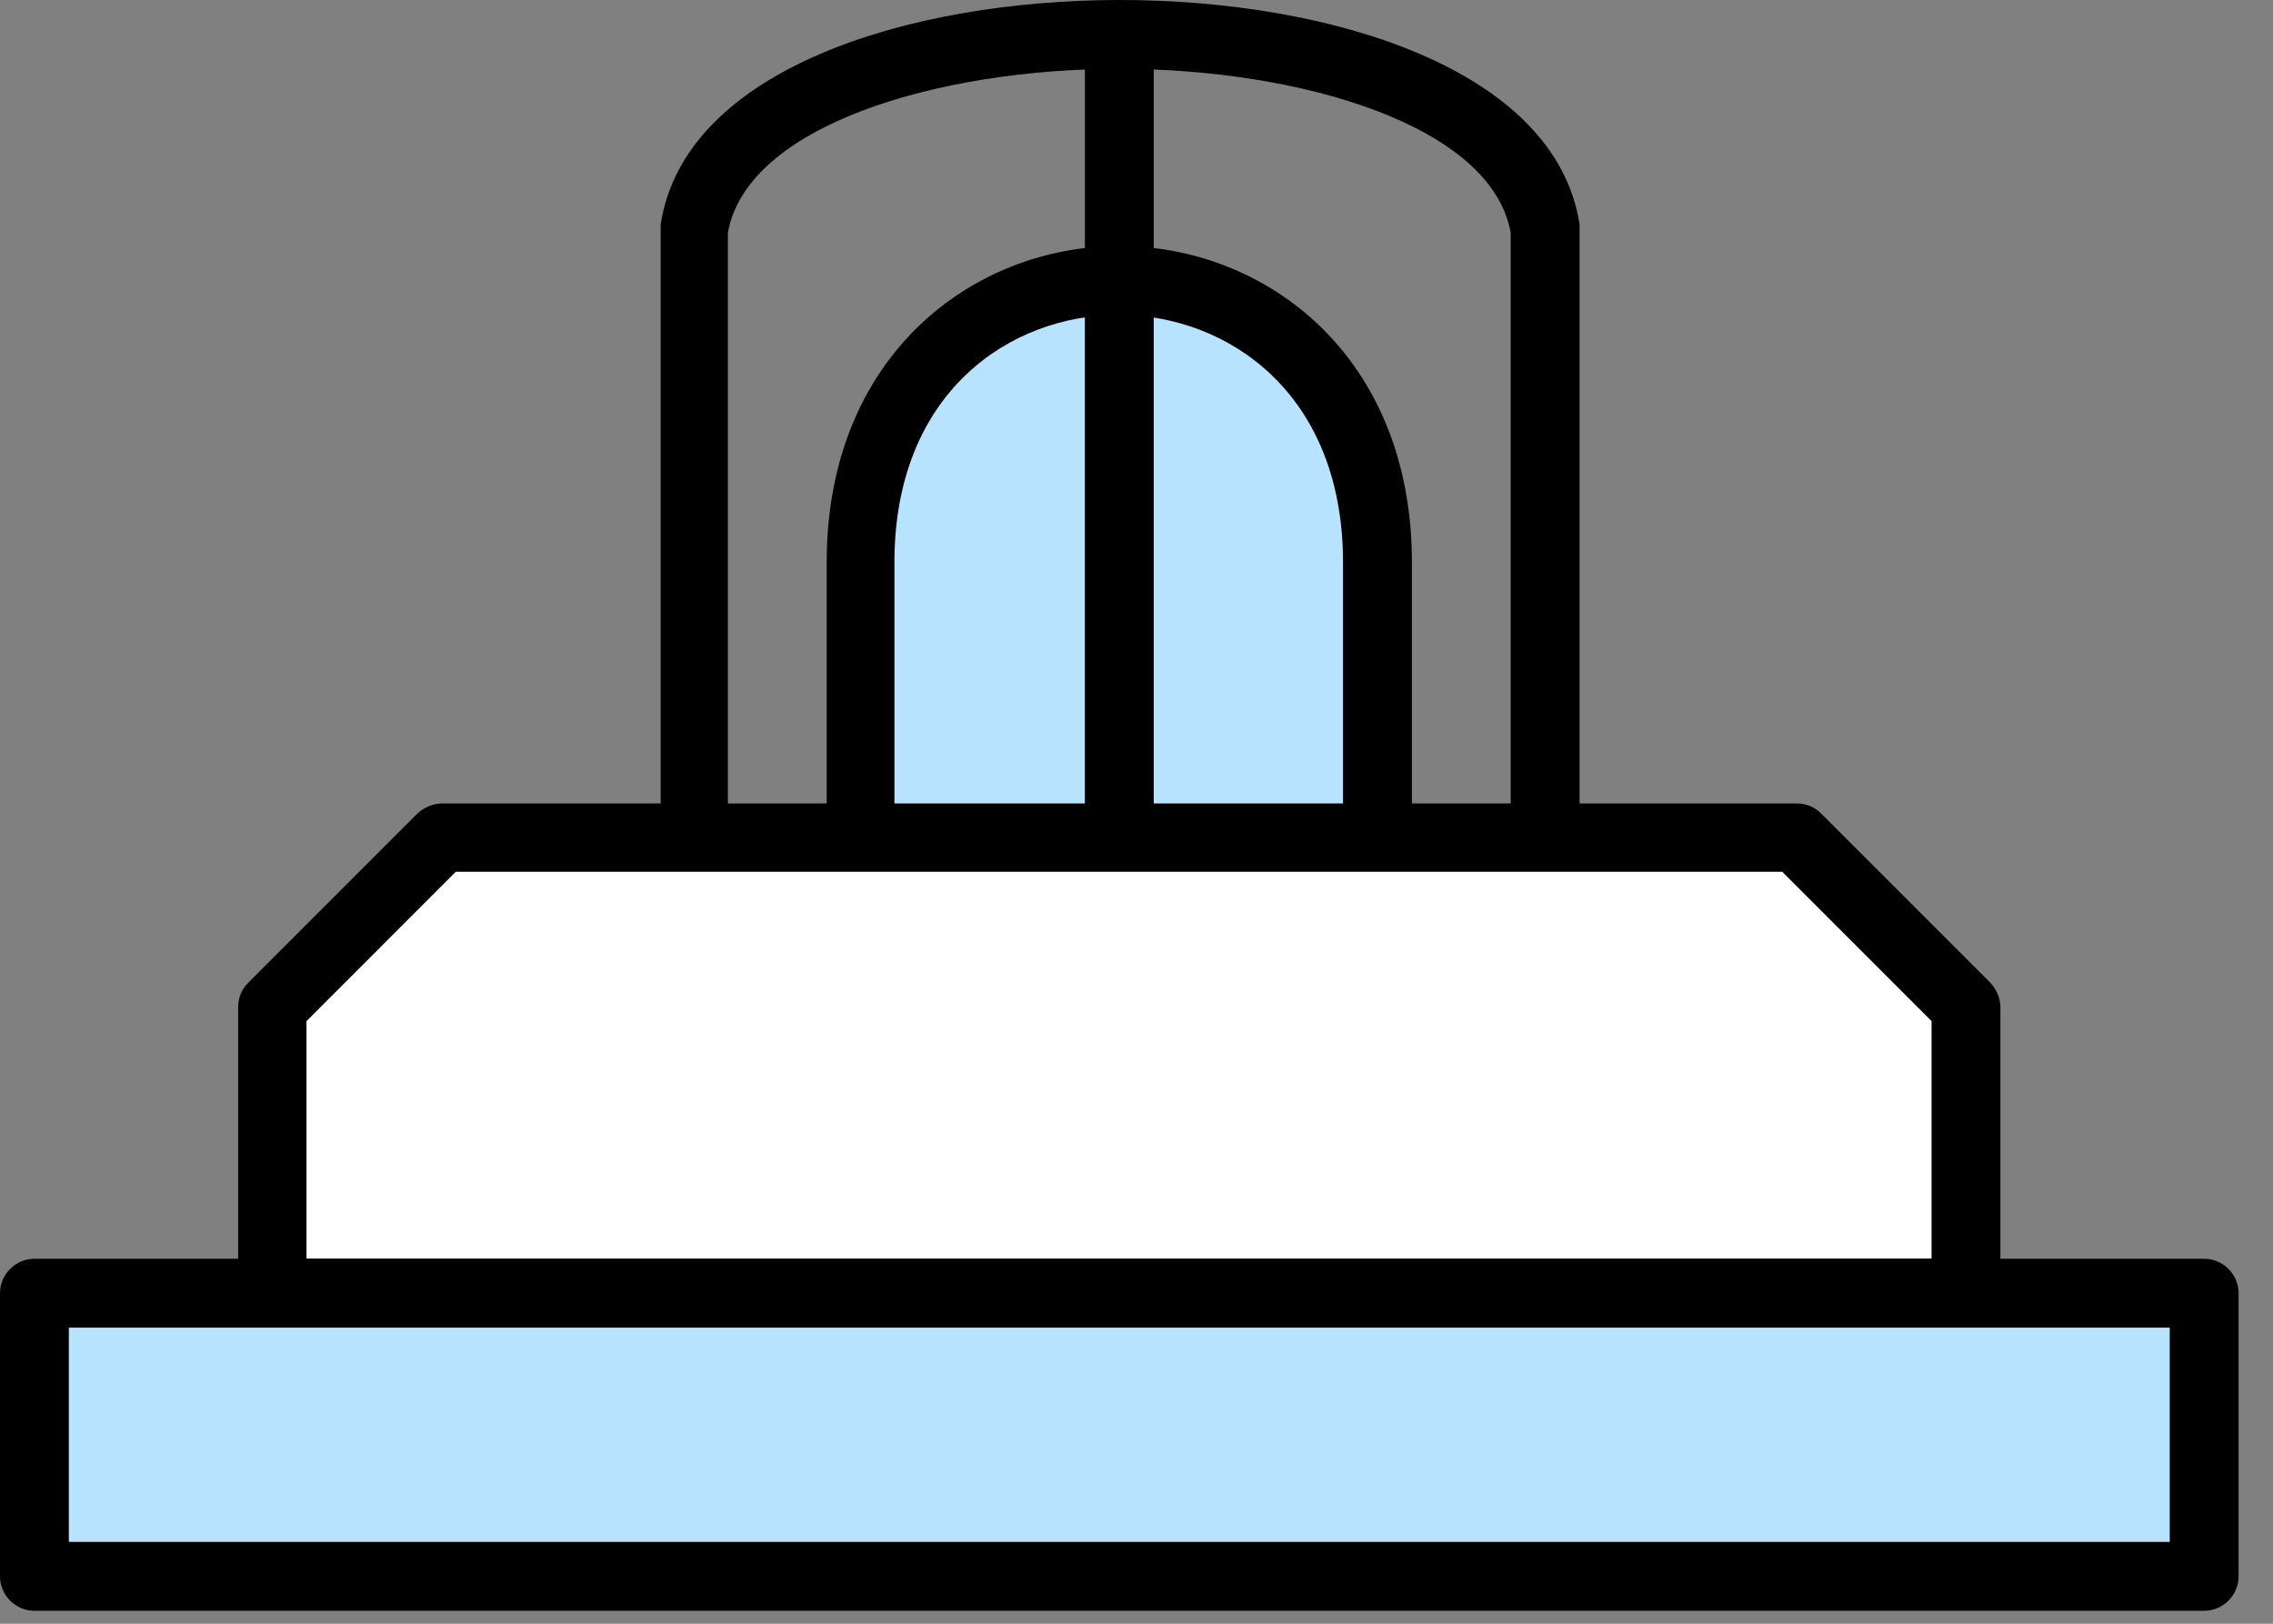 <?xml version="1.0" encoding="UTF-8"?> <svg xmlns="http://www.w3.org/2000/svg" width="56" height="40" viewBox="0 0 56 40" fill="none"><rect x="0" y="0" width="56" height="40" fill="#808080" stroke="none"/><path d="M33.936 23.035V13.856C33.936 4.582 21.202 4.582 21.202 13.856V23.035H33.936Z" fill="#B8E3FF"></path><path d="M21.202 23.883H33.937C34.401 23.883 34.785 23.5 34.785 23.035V13.856C34.785 8.741 31.16 6.06 27.576 6.06C23.992 6.06 20.367 8.741 20.367 13.856V23.035C20.367 23.5 20.75 23.883 21.215 23.883H21.202ZM33.088 22.187H22.036V13.856C22.036 9.657 24.895 7.756 27.562 7.756C30.23 7.756 33.088 9.671 33.088 13.856V22.187Z" fill="black"></path><path d="M17.084 24.129C17.549 24.129 17.933 23.746 17.933 23.281V5.731C18.411 3.078 23.13 1.696 27.576 1.696C32.021 1.696 36.741 3.078 37.219 5.731V23.267C37.219 23.732 37.602 24.115 38.067 24.115C38.532 24.115 38.916 23.732 38.916 23.267V5.663C38.916 5.663 38.916 5.581 38.916 5.526C38.327 1.71 32.801 0 27.59 0C22.378 0 16.866 1.71 16.277 5.526C16.277 5.567 16.277 5.608 16.277 5.663V23.281C16.277 23.746 16.66 24.129 17.125 24.129H17.084Z" fill="black"></path><path d="M27.576 23.883C28.041 23.883 28.424 23.5 28.424 23.035V0.862C28.424 0.397 28.041 0.014 27.576 0.014C27.111 0.014 26.728 0.397 26.728 0.862V23.035C26.728 23.5 27.111 23.883 27.576 23.883Z" fill="black"></path><path d="M48.436 31.858V24.813L44.264 20.627H10.888L6.702 24.813V31.858H48.436Z" fill="white"></path><path d="M6.702 32.705H48.436C48.901 32.705 49.284 32.322 49.284 31.857V24.813C49.284 24.594 49.188 24.375 49.038 24.211L44.866 20.039C44.702 19.875 44.496 19.793 44.264 19.793H10.888C10.669 19.793 10.45 19.889 10.286 20.039L6.114 24.211C5.95 24.375 5.868 24.58 5.868 24.813V31.857C5.868 32.322 6.251 32.705 6.716 32.705H6.702ZM47.601 31.009H7.551V25.155L11.23 21.475H43.908L47.588 25.155V31.009H47.601Z" fill="black"></path><path d="M54.304 31.857H0.848V38.834H54.304V31.857Z" fill="#B8E3FF"></path><path d="M0.848 39.681H54.304C54.769 39.681 55.152 39.298 55.152 38.833V31.857C55.152 31.392 54.769 31.009 54.304 31.009H0.848C0.383 31.009 0 31.392 0 31.857V38.833C0 39.298 0.383 39.681 0.848 39.681ZM53.456 37.985H1.696V32.705H53.456V37.985Z" fill="black"></path></svg> 